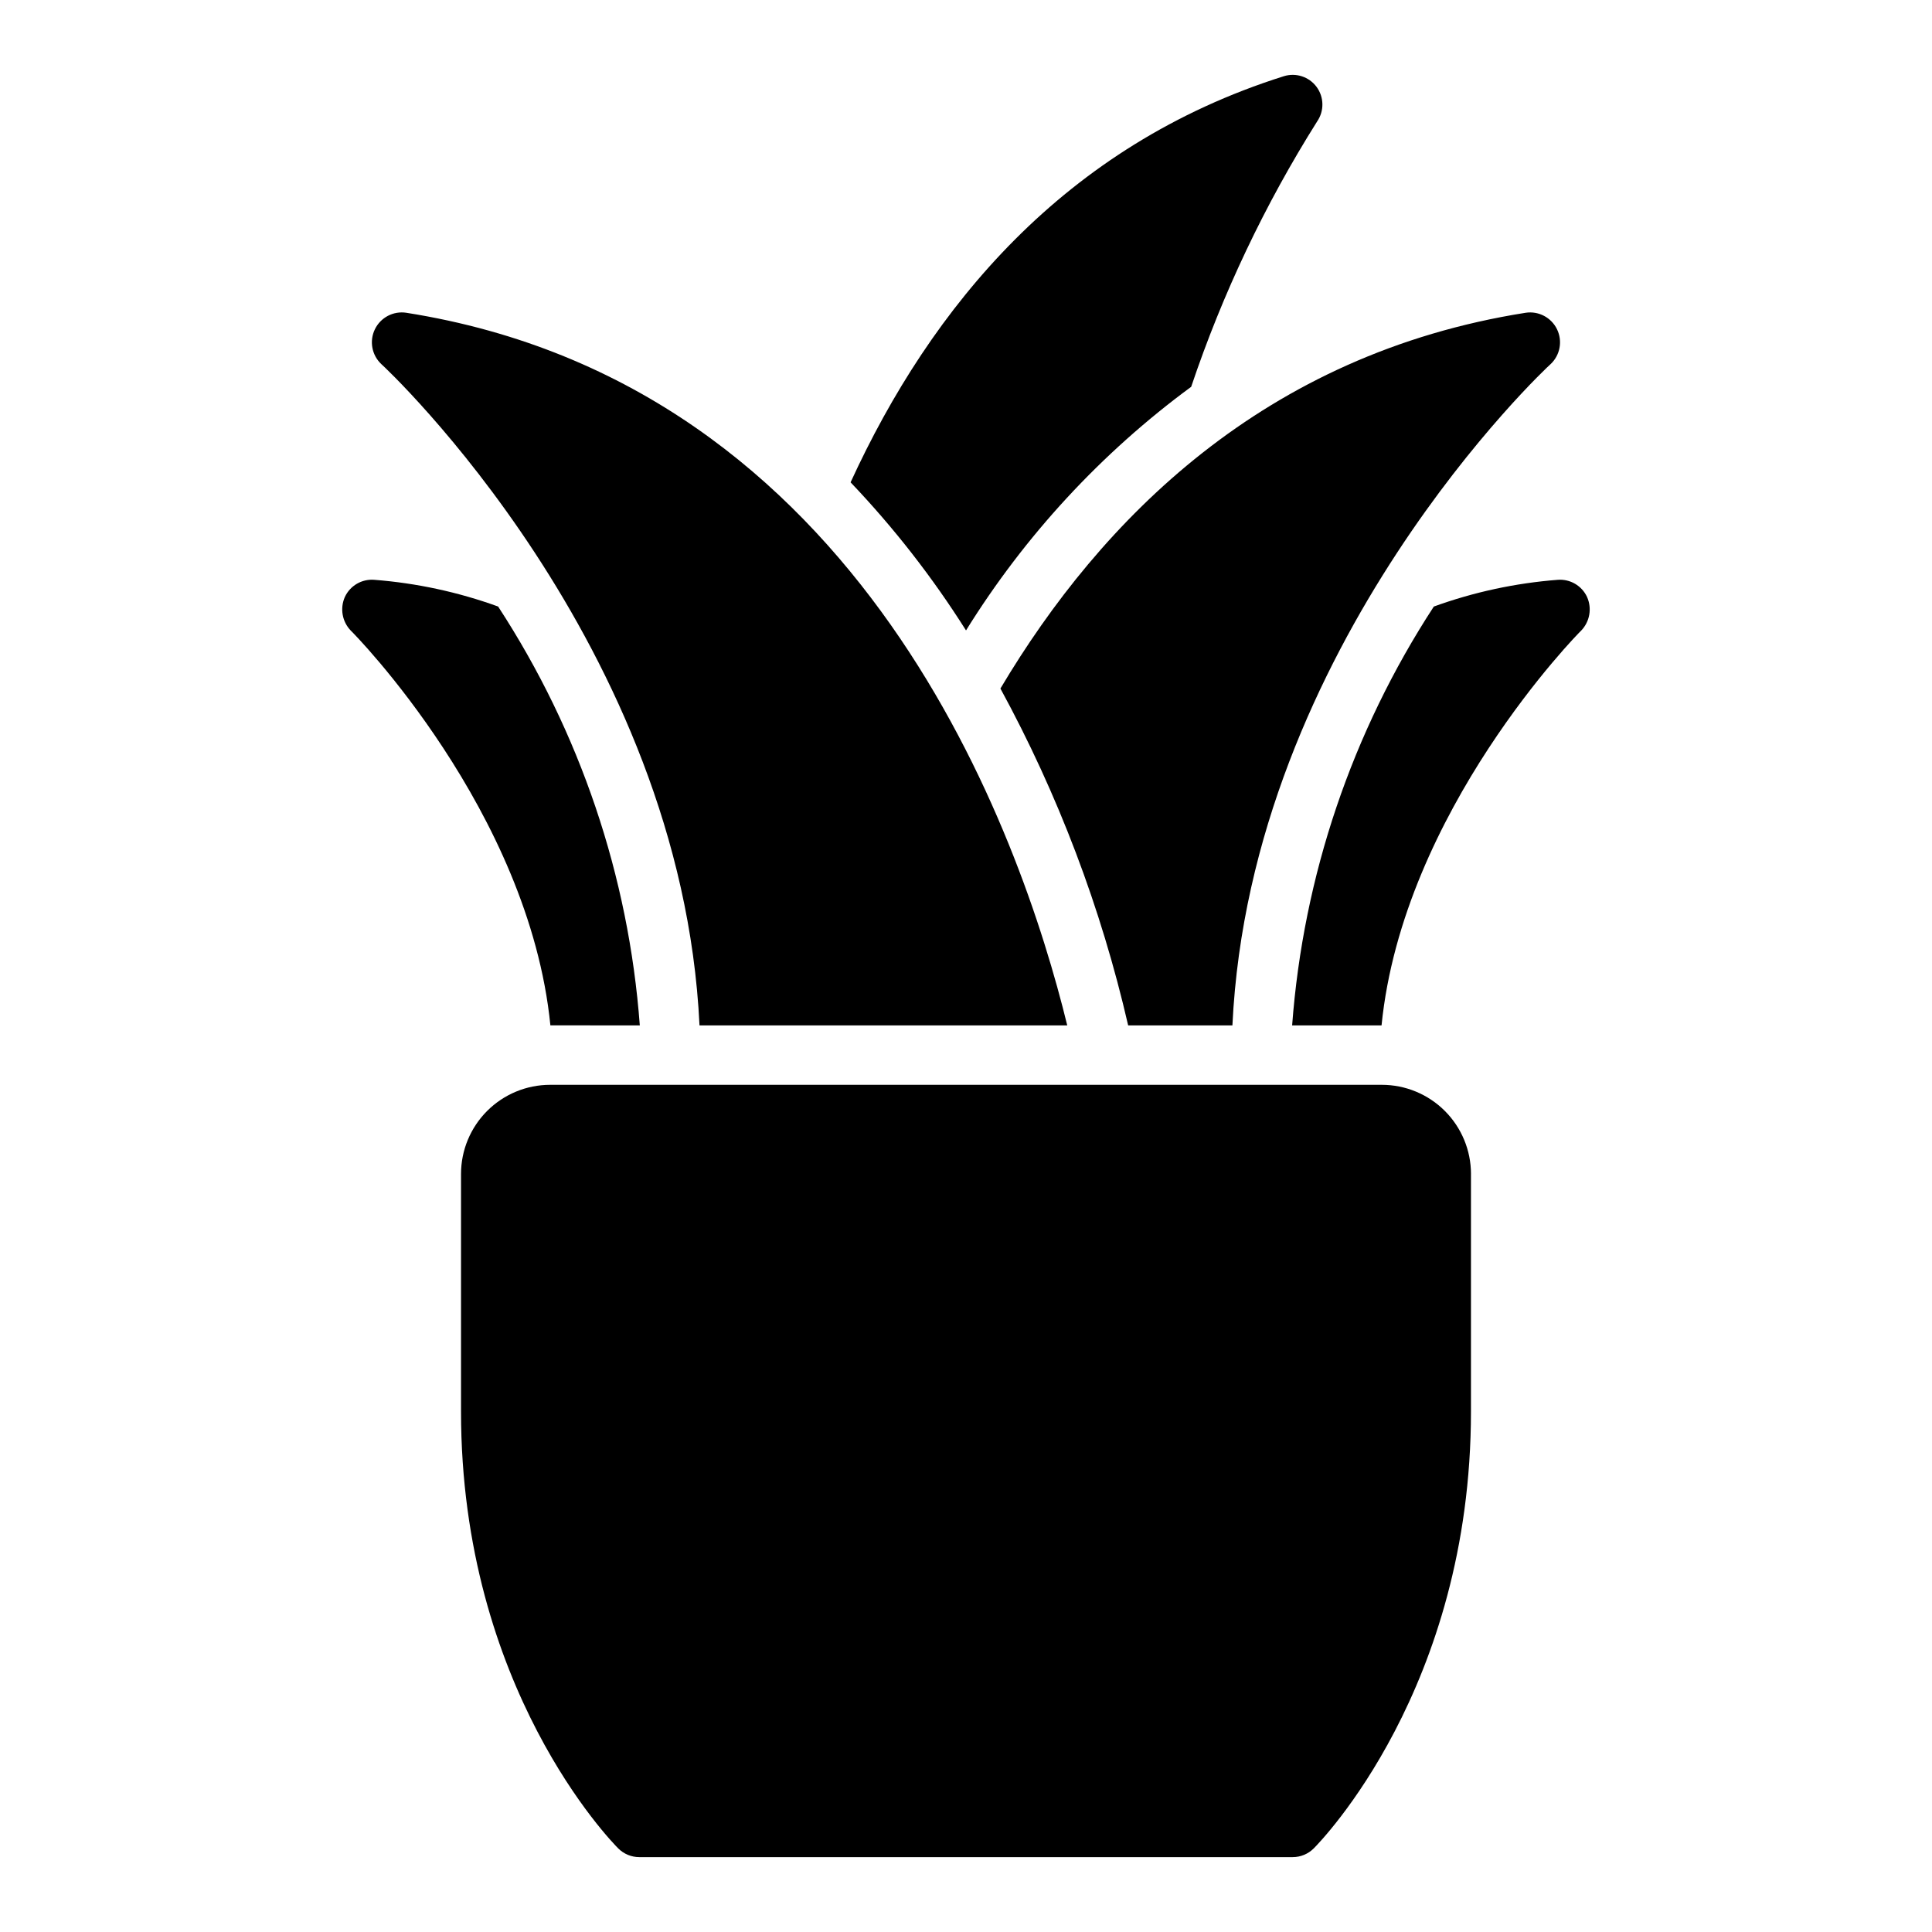 <?xml version="1.0" encoding="UTF-8"?>
<!-- Uploaded to: SVG Repo, www.svgrepo.com, Generator: SVG Repo Mixer Tools -->
<svg fill="#000000" width="800px" height="800px" version="1.1" viewBox="144 144 512 512" xmlns="http://www.w3.org/2000/svg">
 <path d="m533.82 455.1v62.977c0 73.266-39.969 114.07-41.668 115.77-1.477 1.477-3.477 2.309-5.566 2.309h-173.18c-2.086 0-4.09-0.832-5.566-2.309-1.699-1.699-41.664-42.508-41.664-115.77v-62.977c0.004-6.262 2.496-12.262 6.922-16.691 4.43-4.426 10.43-6.918 16.691-6.922h220.42c6.262 0.004 12.266 2.496 16.691 6.922 4.426 4.43 6.918 10.43 6.926 16.691zm30.781-152.88h-0.004c-1.387-3-4.496-4.824-7.793-4.562-11.211 0.867-22.254 3.25-32.824 7.082-21.684 33.238-34.602 71.422-37.551 111h23.695c5.668-56.758 52.27-104.07 52.898-104.62v0.004c2.285-2.371 2.91-5.887 1.574-8.898zm-155.48 24.246c15.293 28.078 26.684 58.113 33.852 89.27h27.629c4.801-101 83.363-174.45 84.309-175.23h0.004c2.535-2.375 3.231-6.121 1.711-9.246-1.516-3.125-4.891-4.898-8.324-4.371-69.273 10.941-112.49 54.707-139.18 99.578zm-95.566 89.27c-2.945-39.574-15.863-77.758-37.547-111-10.574-3.832-21.617-6.215-32.828-7.082-3.297-0.262-6.406 1.562-7.793 4.562-1.332 3.012-0.711 6.527 1.574 8.898 0.629 0.551 47.23 47.781 52.898 104.62zm146.12-169.23c8.305-24.688 19.516-48.301 33.395-70.344 1.898-2.769 1.832-6.438-0.164-9.137-2-2.699-5.488-3.832-8.691-2.824-58.238 18.391-93.477 61.145-114.8 107.62 11.469 12.035 21.715 25.184 30.59 39.246 15.598-25.129 35.852-47.043 59.676-64.566zm-130.3 169.23h97.457c-12.359-50.539-54.082-169.72-175.15-188.85-3.438-0.527-6.812 1.246-8.328 4.371-1.52 3.125-0.824 6.871 1.715 9.246 0.945 0.785 79.508 74.234 84.309 175.23z"/>
</svg>